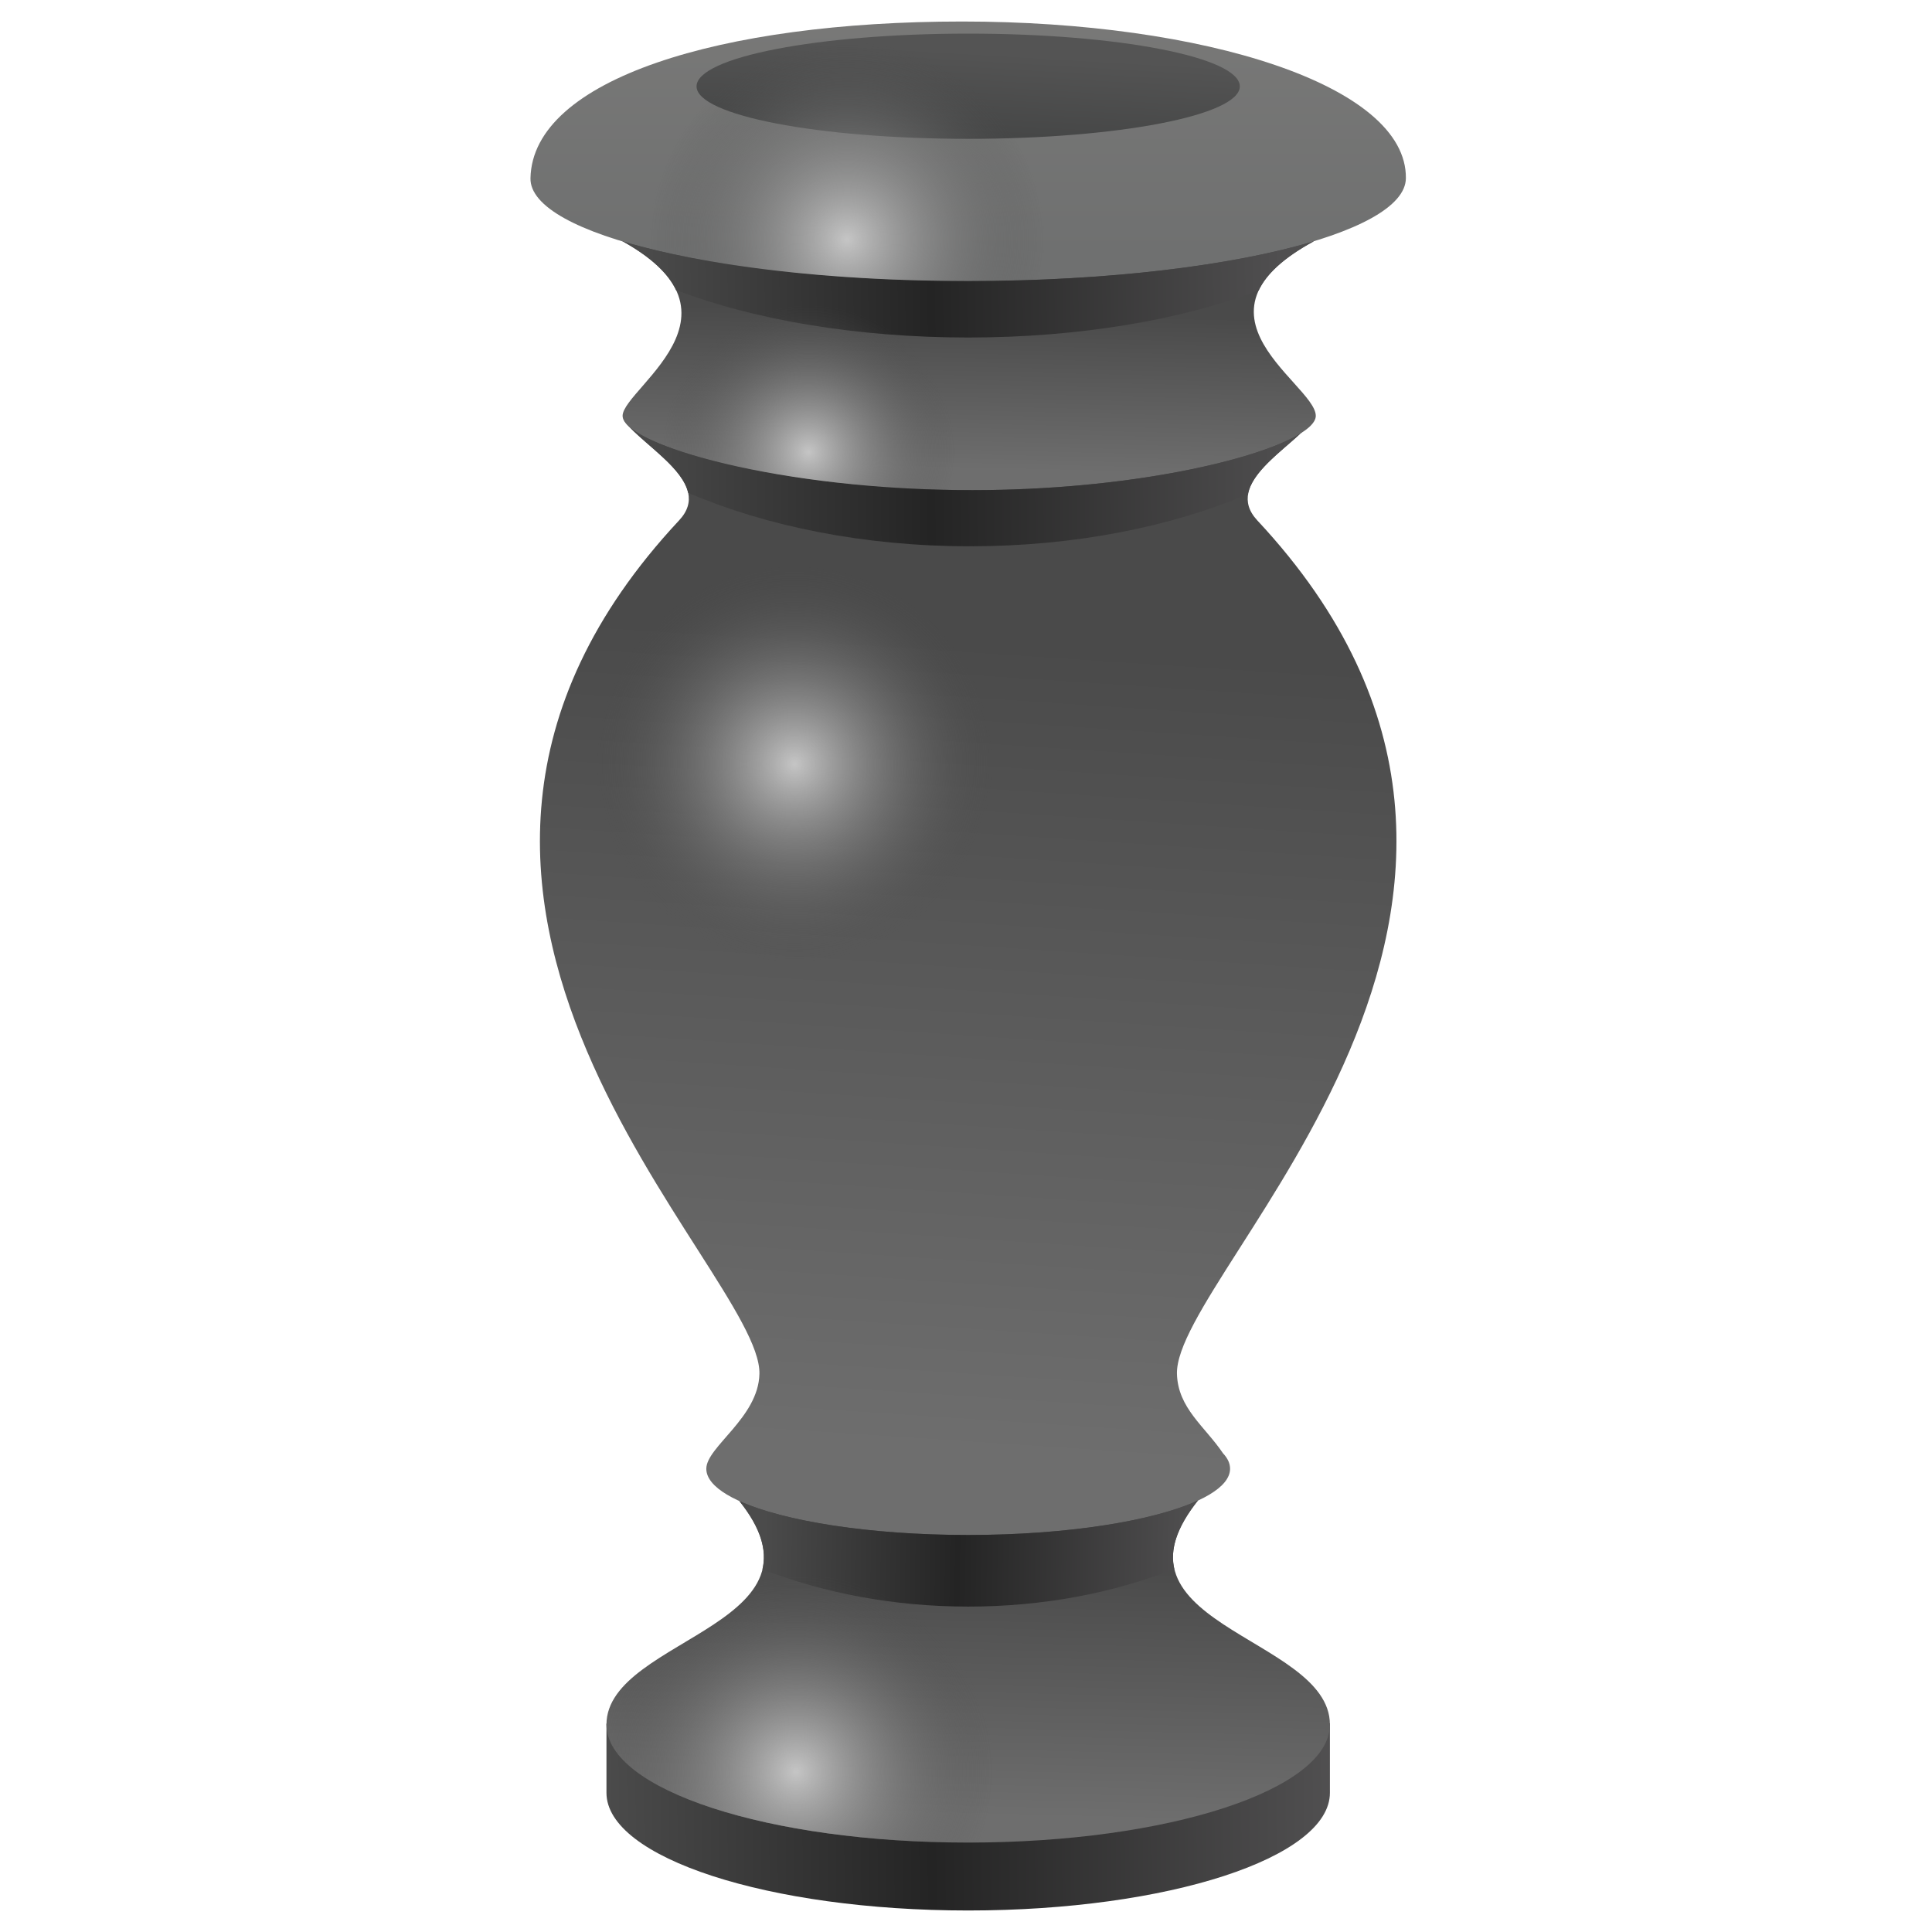 <?xml version="1.0" encoding="UTF-8"?>
<!DOCTYPE svg PUBLIC "-//W3C//DTD SVG 1.1//EN" "http://www.w3.org/Graphics/SVG/1.1/DTD/svg11.dtd">
<!-- Creator: CorelDRAW X7 -->
<svg xmlns="http://www.w3.org/2000/svg" xml:space="preserve" width="93.133mm" height="93.133mm" version="1.1" style="shape-rendering:geometricPrecision; text-rendering:geometricPrecision; image-rendering:optimizeQuality; fill-rule:evenodd; clip-rule:evenodd"
viewBox="0 0 5747 5747"
 xmlns:xlink="http://www.w3.org/1999/xlink">
 <defs>
  <style type="text/css">
   <![CDATA[
    .fil0 {fill:none}
    .fil7 {fill:url(#id0)}
    .fil3 {fill:url(#id1)}
    .fil4 {fill:url(#id2)}
    .fil6 {fill:url(#id3)}
    .fil5 {fill:url(#id4)}
    .fil9 {fill:url(#id5)}
    .fil2 {fill:url(#id6)}
    .fil8 {fill:url(#id7)}
    .fil1 {fill:url(#id8)}
    .fil12 {fill:url(#id9)}
    .fil10 {fill:url(#id10)}
    .fil13 {fill:url(#id11)}
    .fil11 {fill:url(#id12)}
   ]]>
  </style>
  <linearGradient id="id0" gradientUnits="userSpaceOnUse" x1="1912.68" y1="901.614" x2="3812.01" y2="868.959">
   <stop offset="0" style="stop-opacity:1; stop-color:#4B4B4B"/>
   <stop offset="0.451" style="stop-opacity:1; stop-color:#242424"/>
   <stop offset="1" style="stop-opacity:1; stop-color:#504F50"/>
  </linearGradient>
  <linearGradient id="id1" gradientUnits="userSpaceOnUse" x1="2955.76" y1="1911.67" x2="2797.07" y2="4315.5">
   <stop offset="0" style="stop-opacity:1; stop-color:#4A4A4A"/>
   <stop offset="1" style="stop-opacity:1; stop-color:#6E6E6E"/>
  </linearGradient>
  <linearGradient id="id2" gradientUnits="userSpaceOnUse" xlink:href="#id1" x1="2897.72" y1="928.821" x2="2886.83" y2="1396.85">
  </linearGradient>
  <linearGradient id="id3" gradientUnits="userSpaceOnUse" x1="2843.25" y1="150.688" x2="2826.92" y2="428.238">
   <stop offset="0" style="stop-opacity:1; stop-color:#545454"/>
   <stop offset="1" style="stop-opacity:1; stop-color:#444545"/>
  </linearGradient>
  <linearGradient id="id4" gradientUnits="userSpaceOnUse" x1="2908.59" y1="74.437" x2="2908.62" y2="754.709">
   <stop offset="0" style="stop-opacity:1; stop-color:#787877"/>
   <stop offset="1" style="stop-opacity:1; stop-color:#6F7070"/>
  </linearGradient>
  <linearGradient id="id5" gradientUnits="userSpaceOnUse" xlink:href="#id0" x1="2274.84" y1="4551.8" x2="3547.94" y2="4571.12">
  </linearGradient>
  <linearGradient id="id6" gradientUnits="userSpaceOnUse" xlink:href="#id1" x1="2886.4" y1="4641.1" x2="2867.59" y2="5402.98">
  </linearGradient>
  <linearGradient id="id7" gradientUnits="userSpaceOnUse" xlink:href="#id0" x1="1874.11" y1="1476.68" x2="3858.84" y2="1450.35">
  </linearGradient>
  <linearGradient id="id8" gradientUnits="userSpaceOnUse" xlink:href="#id0" x1="1804.66" y1="5438.6" x2="3946.62" y2="5419.16">
  </linearGradient>
  <radialGradient id="id9" gradientUnits="userSpaceOnUse" gradientTransform="matrix(-0.976 -0.652 0.652 -0.976 4515 3051)" cx="2520.14" cy="712.119" r="502.366" fx="2520.14" fy="712.119">
   <stop offset="0" style="stop-opacity:1; stop-color:#C5C5C5"/>
   <stop offset="1" style="stop-opacity:0; stop-color:#4C4C4C"/>
  </radialGradient>
  <radialGradient id="id10" gradientUnits="userSpaceOnUse" gradientTransform="matrix(-1.229 -0.822 0.822 -1.229 3398 7009)" xlink:href="#id9" cx="2362.32" cy="2273.61" r="398.94" fx="2362.32" fy="2273.61">
  </radialGradient>
  <radialGradient id="id11" gradientUnits="userSpaceOnUse" gradientTransform="matrix(-1.298 -0.867 0.867 -1.298 876 14167)" xlink:href="#id9" cx="2371.04" cy="5270.4" r="377.842" fx="2371.04" fy="5270.4">
  </radialGradient>
  <radialGradient id="id12" gradientUnits="userSpaceOnUse" gradientTransform="matrix(-1.179 -0.788 0.788 -1.179 4181 4827)" xlink:href="#id9" cx="2405.79" cy="1345.79" r="308.749" fx="2405.79" fy="1345.79">
  </radialGradient>
 </defs>
 <g id="Слой_x0020_1">
  <polygon class="fil0" points="0,0 5747,0 5747,5747 0,5747 "/>
  <g id="_626067376">
   <path class="fil1" d="M3956 5126l-2152 1 0 206c0,193 482,350 1076,350 594,0 1076,-157 1076,-350l0 -207z"/>
   <path class="fil2" d="M3588 4434c-357,399 368,428 368,696 0,194 -482,351 -1076,351 -594,0 -1076,-157 -1076,-351 0,-265 727,-297 370,-696l1414 0z"/>
   <path class="fil3" d="M3740 1548c1058,1133 -247,2229 -239,2539 3,102 83,156 137,236 14,15 21,30 21,46 0,109 -349,197 -779,197 -431,0 -779,-88 -779,-197 0,-65 155,-152 158,-282 8,-310 -1297,-1406 -239,-2539 105,-112 -104,-216 -162,-295l2044 0c-57,79 -266,183 -162,295z"/>
   <path class="fil4" d="M2678 630l1325 42c-558,237 -89,465 -89,565 0,86 -452,221 -1022,221 -569,0 -1040,-135 -1040,-221 0,-85 451,-333 -95,-565l921 -42z"/>
   <path class="fil5" d="M2862 64c720,0 1323,190 1320,466 -1,169 -583,306 -1302,306 -719,0 -1306,-137 -1302,-306 6,-294 565,-466 1284,-466z"/>
   <path class="fil6" d="M2880 100c446,0 808,70 808,157 0,86 -362,156 -808,156 -446,0 -808,-70 -808,-156 0,-87 362,-157 808,-157z"/>
   <path class="fil7" d="M3744 864c-229,87 -532,140 -864,140 -333,0 -638,-53 -869,-141 -22,-47 -71,-96 -158,-145 239,72 611,118 1027,118 418,0 790,-47 1028,-118 -92,50 -142,99 -164,146z"/>
   <path class="fil8" d="M3712 1470c-229,97 -515,155 -827,155 -316,0 -607,-60 -838,-159 -16,-72 -121,-139 -173,-195 98,84 520,187 1018,187 462,0 846,-89 976,-168 -57,53 -144,114 -156,180z"/>
   <path class="fil9" d="M3493 4667c-182,72 -391,112 -613,112 -221,0 -429,-40 -612,-111 13,-55 -3,-121 -69,-203 134,60 388,101 681,101 295,0 552,-42 684,-103 -66,83 -84,149 -71,204z"/>
   <path class="fil10" d="M2303 1476c408,0 739,330 739,739 0,408 -331,738 -739,738 -408,0 -739,-330 -739,-738 0,-409 331,-739 739,-739z"/>
   <path class="fil11" d="M2369 757c302,0 548,246 548,549 0,52 -8,104 -22,152l-3 0c-569,0 -1040,-135 -1040,-221 0,-59 218,-197 167,-354 95,-78 217,-126 350,-126z"/>
   <path class="fil12" d="M2900 64c182,135 300,351 300,594 0,58 -7,115 -20,169 -96,6 -197,9 -300,9 -503,0 -941,-67 -1158,-165 0,-4 0,-9 0,-13 0,-164 54,-315 144,-438 233,-101 589,-156 996,-156 13,0 26,0 38,0z"/>
   <path class="fil13" d="M2325 4480c408,0 739,331 739,739 0,91 -17,178 -47,259 -45,2 -91,3 -137,3 -594,0 -1076,-157 -1076,-351 0,-253 661,-294 413,-642 35,-5 71,-8 108,-8z"/>
  </g>
 </g>
</svg>
